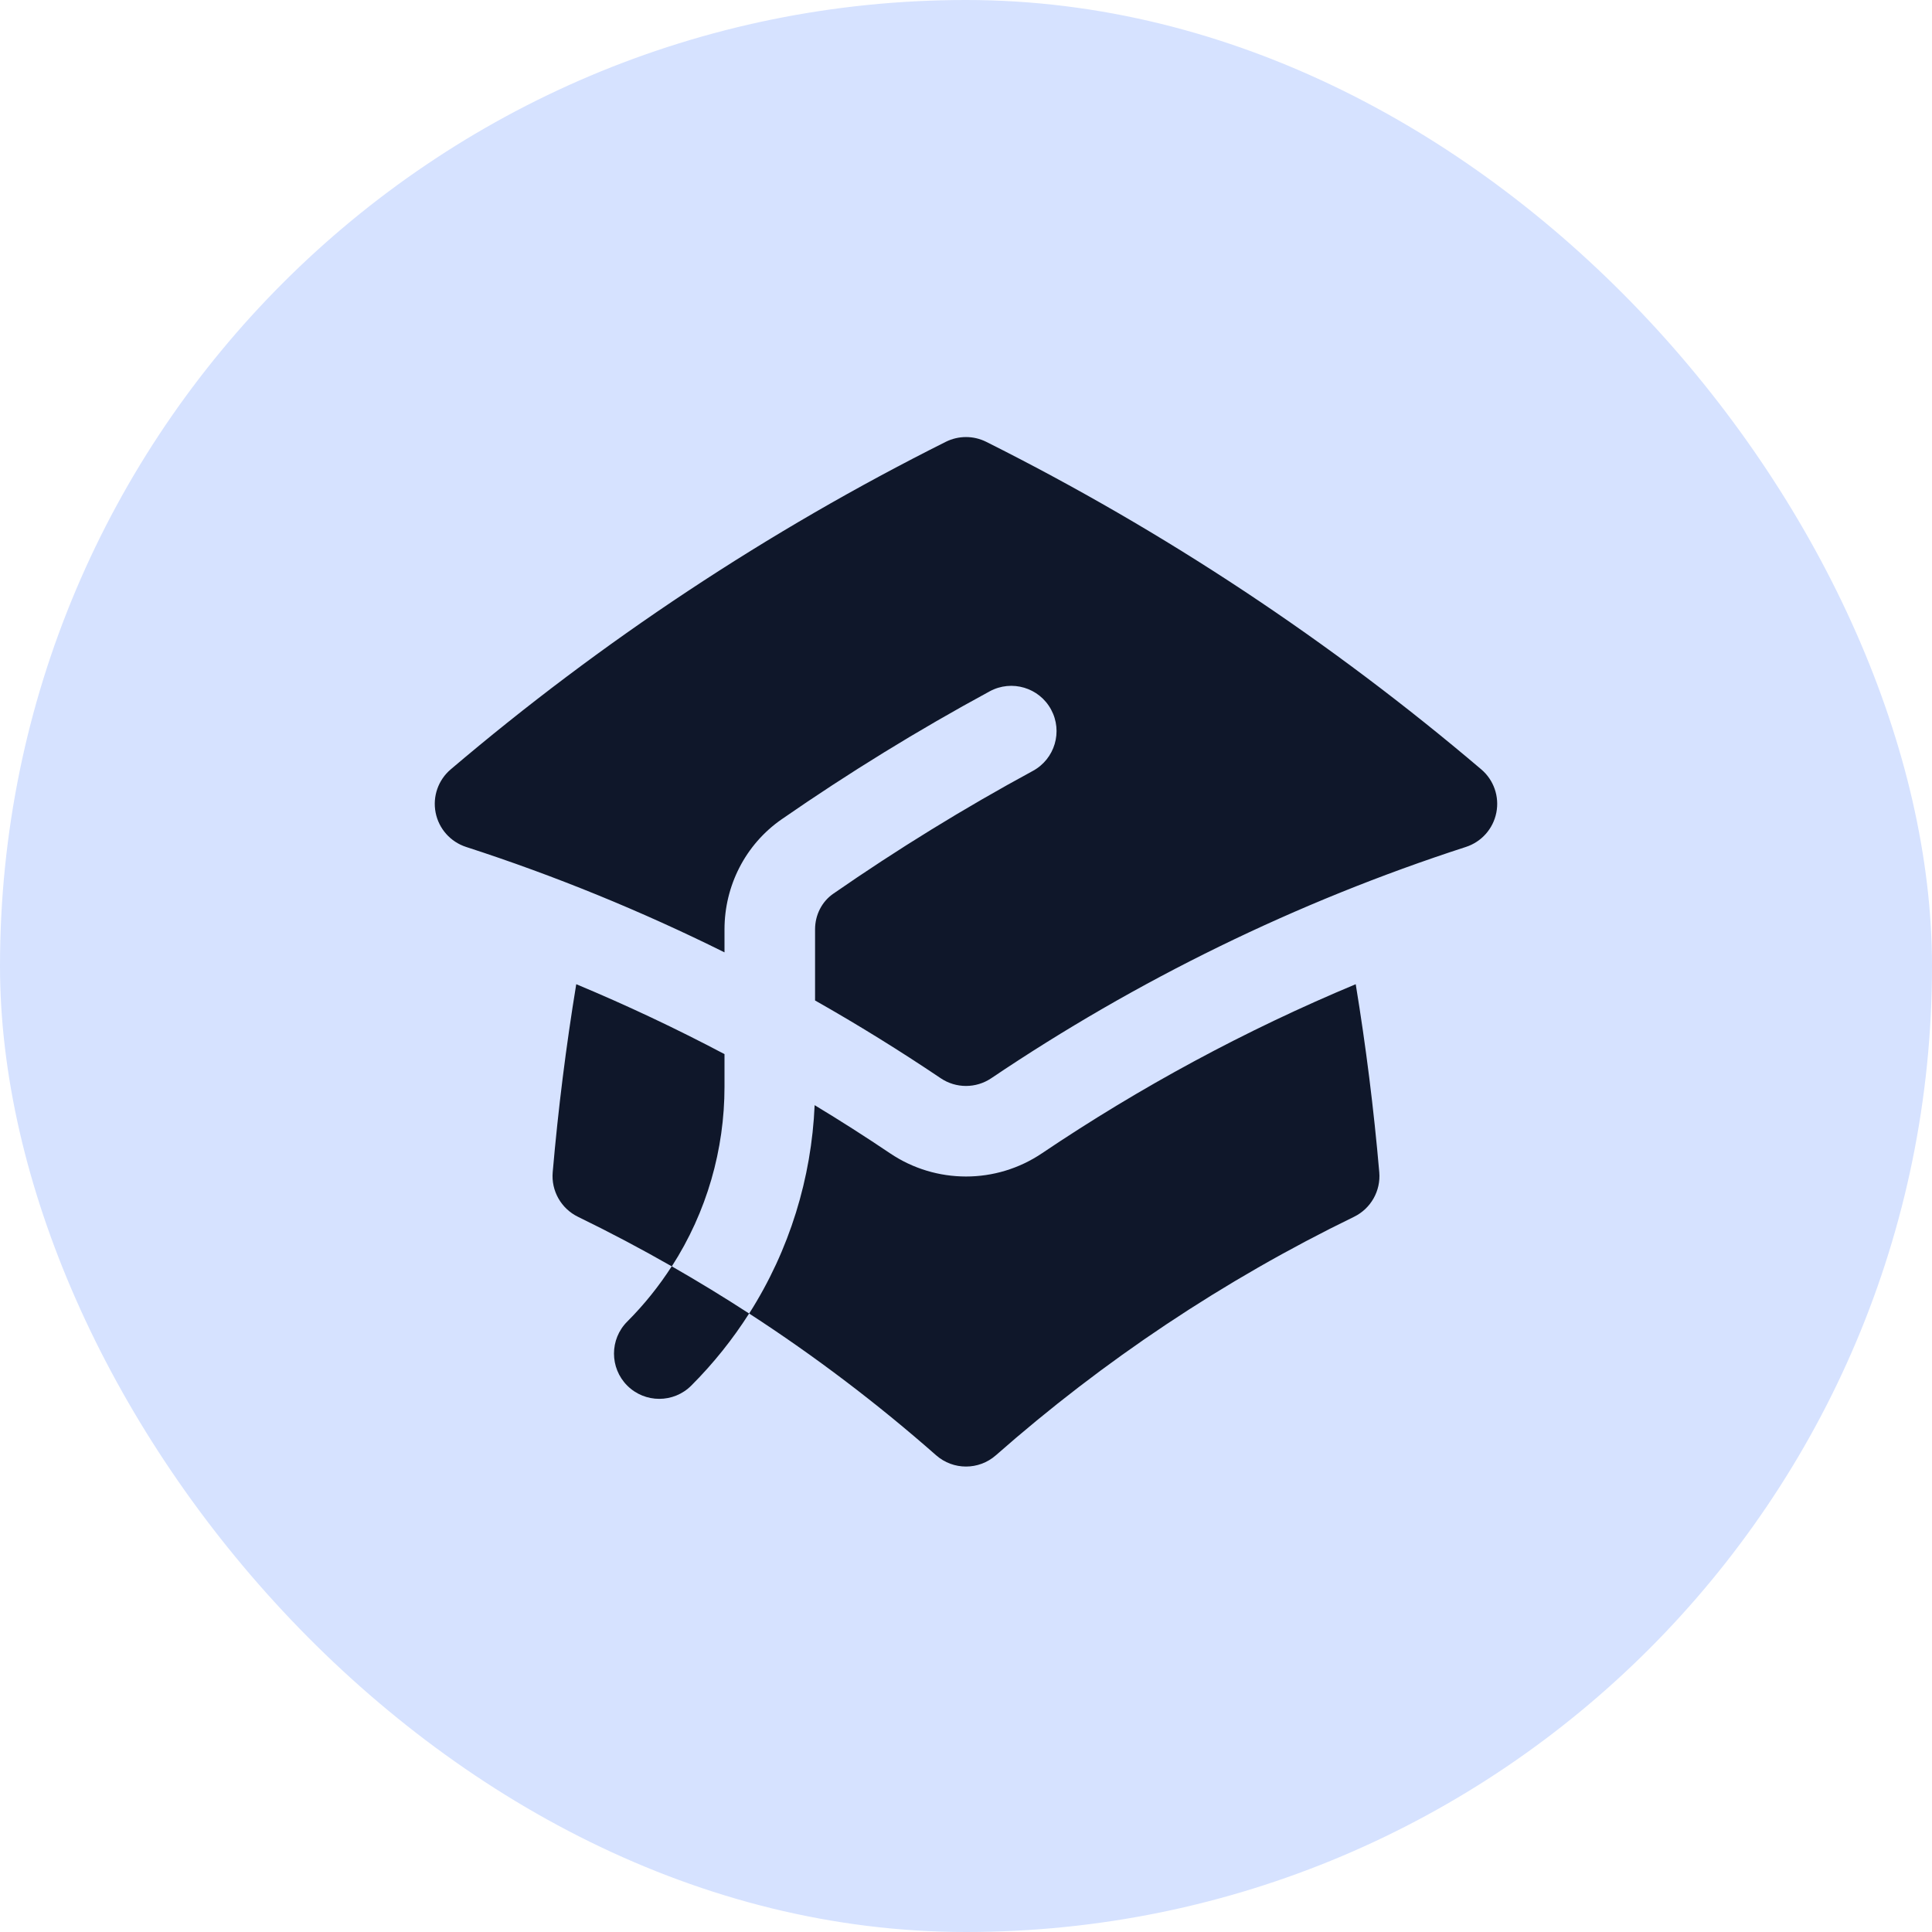 <svg width="64" height="64" viewBox="0 0 64 64" fill="none" xmlns="http://www.w3.org/2000/svg">
<rect width="64" height="64" rx="32" fill="#D6E2FF"/>
<path d="M44.91 32.603C45.247 34.654 45.508 36.731 45.69 38.83C45.744 39.449 45.411 40.037 44.852 40.309C40.54 42.406 36.553 45.071 32.991 48.207C32.425 48.706 31.575 48.706 31.009 48.207C29.066 46.497 26.997 44.926 24.817 43.512C26.159 41.405 26.882 39.017 26.986 36.61C27.833 37.121 28.667 37.654 29.485 38.205C31.005 39.229 32.995 39.23 34.515 38.205C37.769 36.013 41.248 34.131 44.91 32.603ZM19.089 32.603C20.765 33.302 22.404 34.075 24 34.919V36C24 38.074 23.418 40.144 22.255 41.949C22.276 41.962 22.298 41.974 22.319 41.987C22.3 41.976 22.281 41.965 22.262 41.954C23.129 42.45 23.98 42.97 24.815 43.512C24.276 44.358 23.638 45.161 22.899 45.9C22.314 46.485 21.364 46.485 20.778 45.9C20.193 45.314 20.193 44.364 20.778 43.779C21.345 43.212 21.835 42.596 22.252 41.949C21.238 41.369 20.202 40.822 19.148 40.309C18.589 40.037 18.255 39.449 18.309 38.83C18.491 36.731 18.752 34.654 19.089 32.603ZM31.328 14.637C31.751 14.425 32.249 14.425 32.672 14.637C38.581 17.596 44.081 21.248 49.068 25.486C49.483 25.838 49.674 26.387 49.568 26.92C49.463 27.454 49.077 27.888 48.56 28.056C42.931 29.88 37.649 32.475 32.838 35.717C32.331 36.059 31.668 36.059 31.161 35.717C29.81 34.807 28.422 33.947 27 33.142V30.787C27 30.3 27.232 29.862 27.604 29.605C29.726 28.134 31.933 26.774 34.215 25.537C34.943 25.142 35.213 24.232 34.818 23.504C34.424 22.776 33.513 22.506 32.785 22.901C30.407 24.19 28.107 25.606 25.895 27.139C24.686 27.977 24 29.351 24 30.787V31.548C21.254 30.184 18.395 29.013 15.44 28.056C14.923 27.888 14.536 27.454 14.431 26.92C14.325 26.387 14.516 25.838 14.931 25.486C19.918 21.248 25.419 17.596 31.328 14.637Z" fill="#0F172A"/>
</svg>

